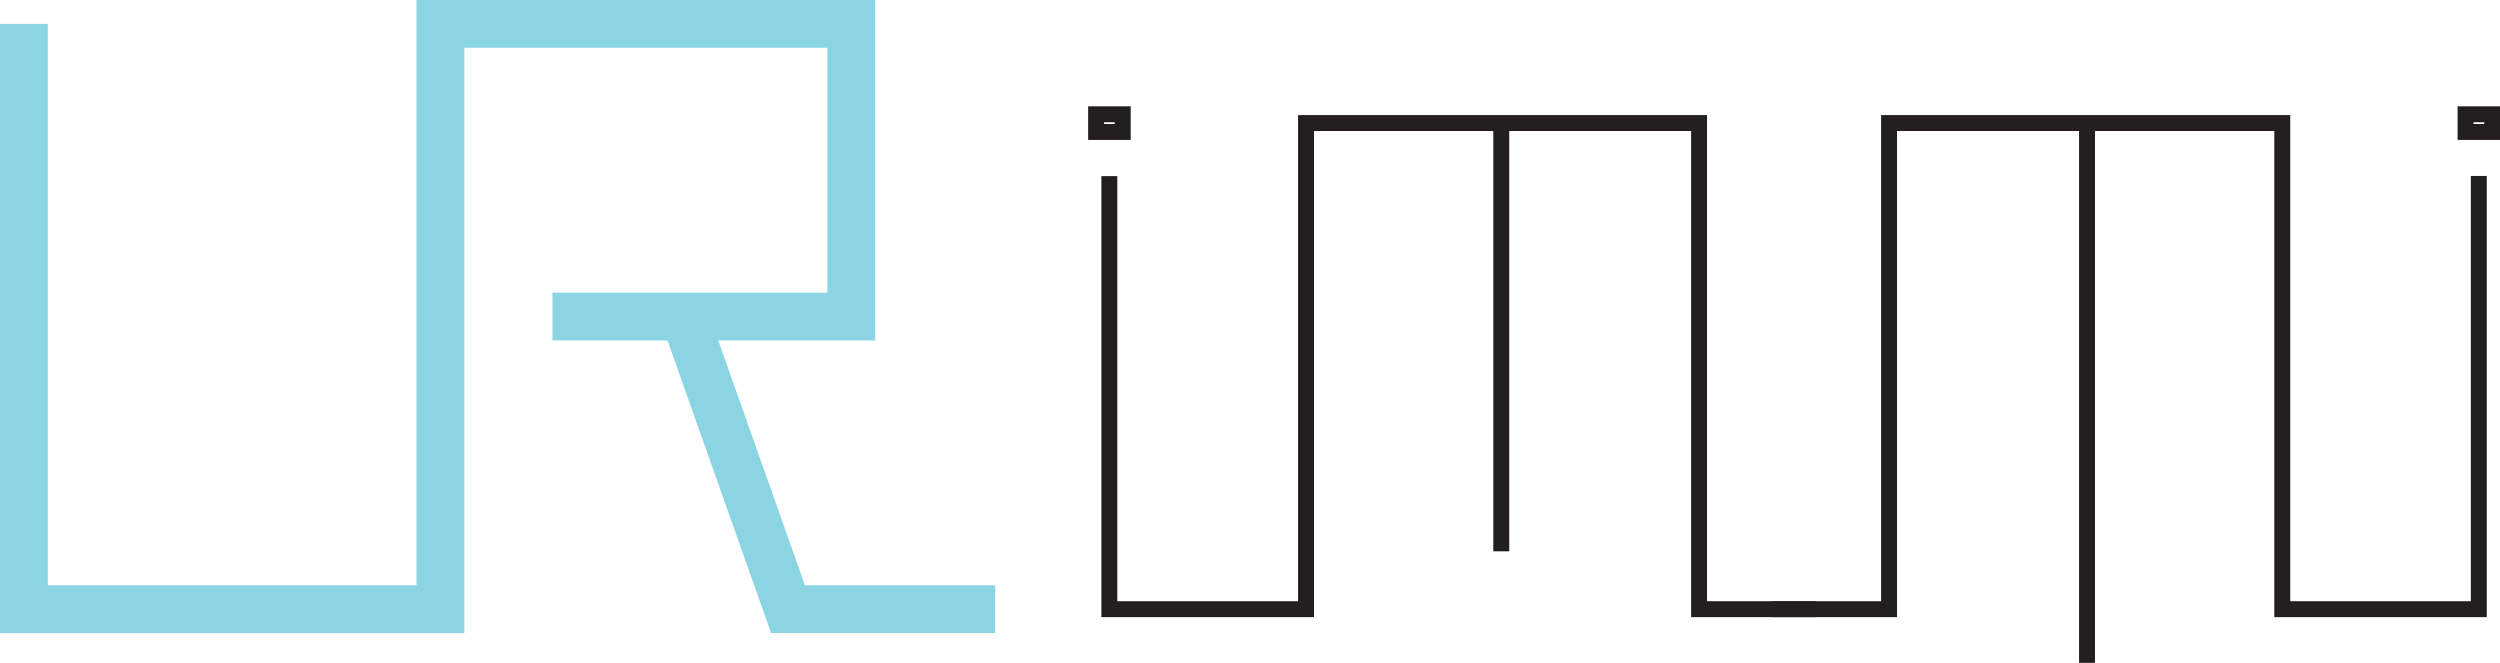 <svg id="Layer_1" data-name="Layer 1" xmlns="http://www.w3.org/2000/svg" viewBox="0 0 156.85 41.59"><defs><style>.cls-1,.cls-2{fill:none;stroke-miterlimit:10;}.cls-1{stroke:#8bd4e4;stroke-width:3px;}.cls-2{stroke:#231f20;}</style></defs><title>urimmi</title><polyline class="cls-1" points="1.5 1.5 1.5 38.22 27.63 38.22 27.63 1.5 53.41 1.5 53.41 19.86 34.66 19.86"/><polyline class="cls-1" points="42.94 19.86 49.44 38.22 62.44 38.22"/><polyline class="cls-2" points="69.6 11.05 69.6 38.22 81.94 38.22 81.94 7.72 106.6 7.72 106.6 38.22 113.94 38.22"/><line class="cls-2" x1="94.19" y1="34.59" x2="94.19" y2="7.72"/><polyline class="cls-2" points="155.52 11.04 155.52 38.22 143.19 38.22 143.19 7.72 118.52 7.72 118.52 38.22 111.19 38.22"/><line class="cls-2" x1="130.94" y1="41.59" x2="130.94" y2="7.72"/><rect class="cls-2" x="68.77" y="7.17" width="1.67" height="1.11"/><rect class="cls-2" x="154.69" y="7.17" width="1.67" height="1.11"/></svg>
